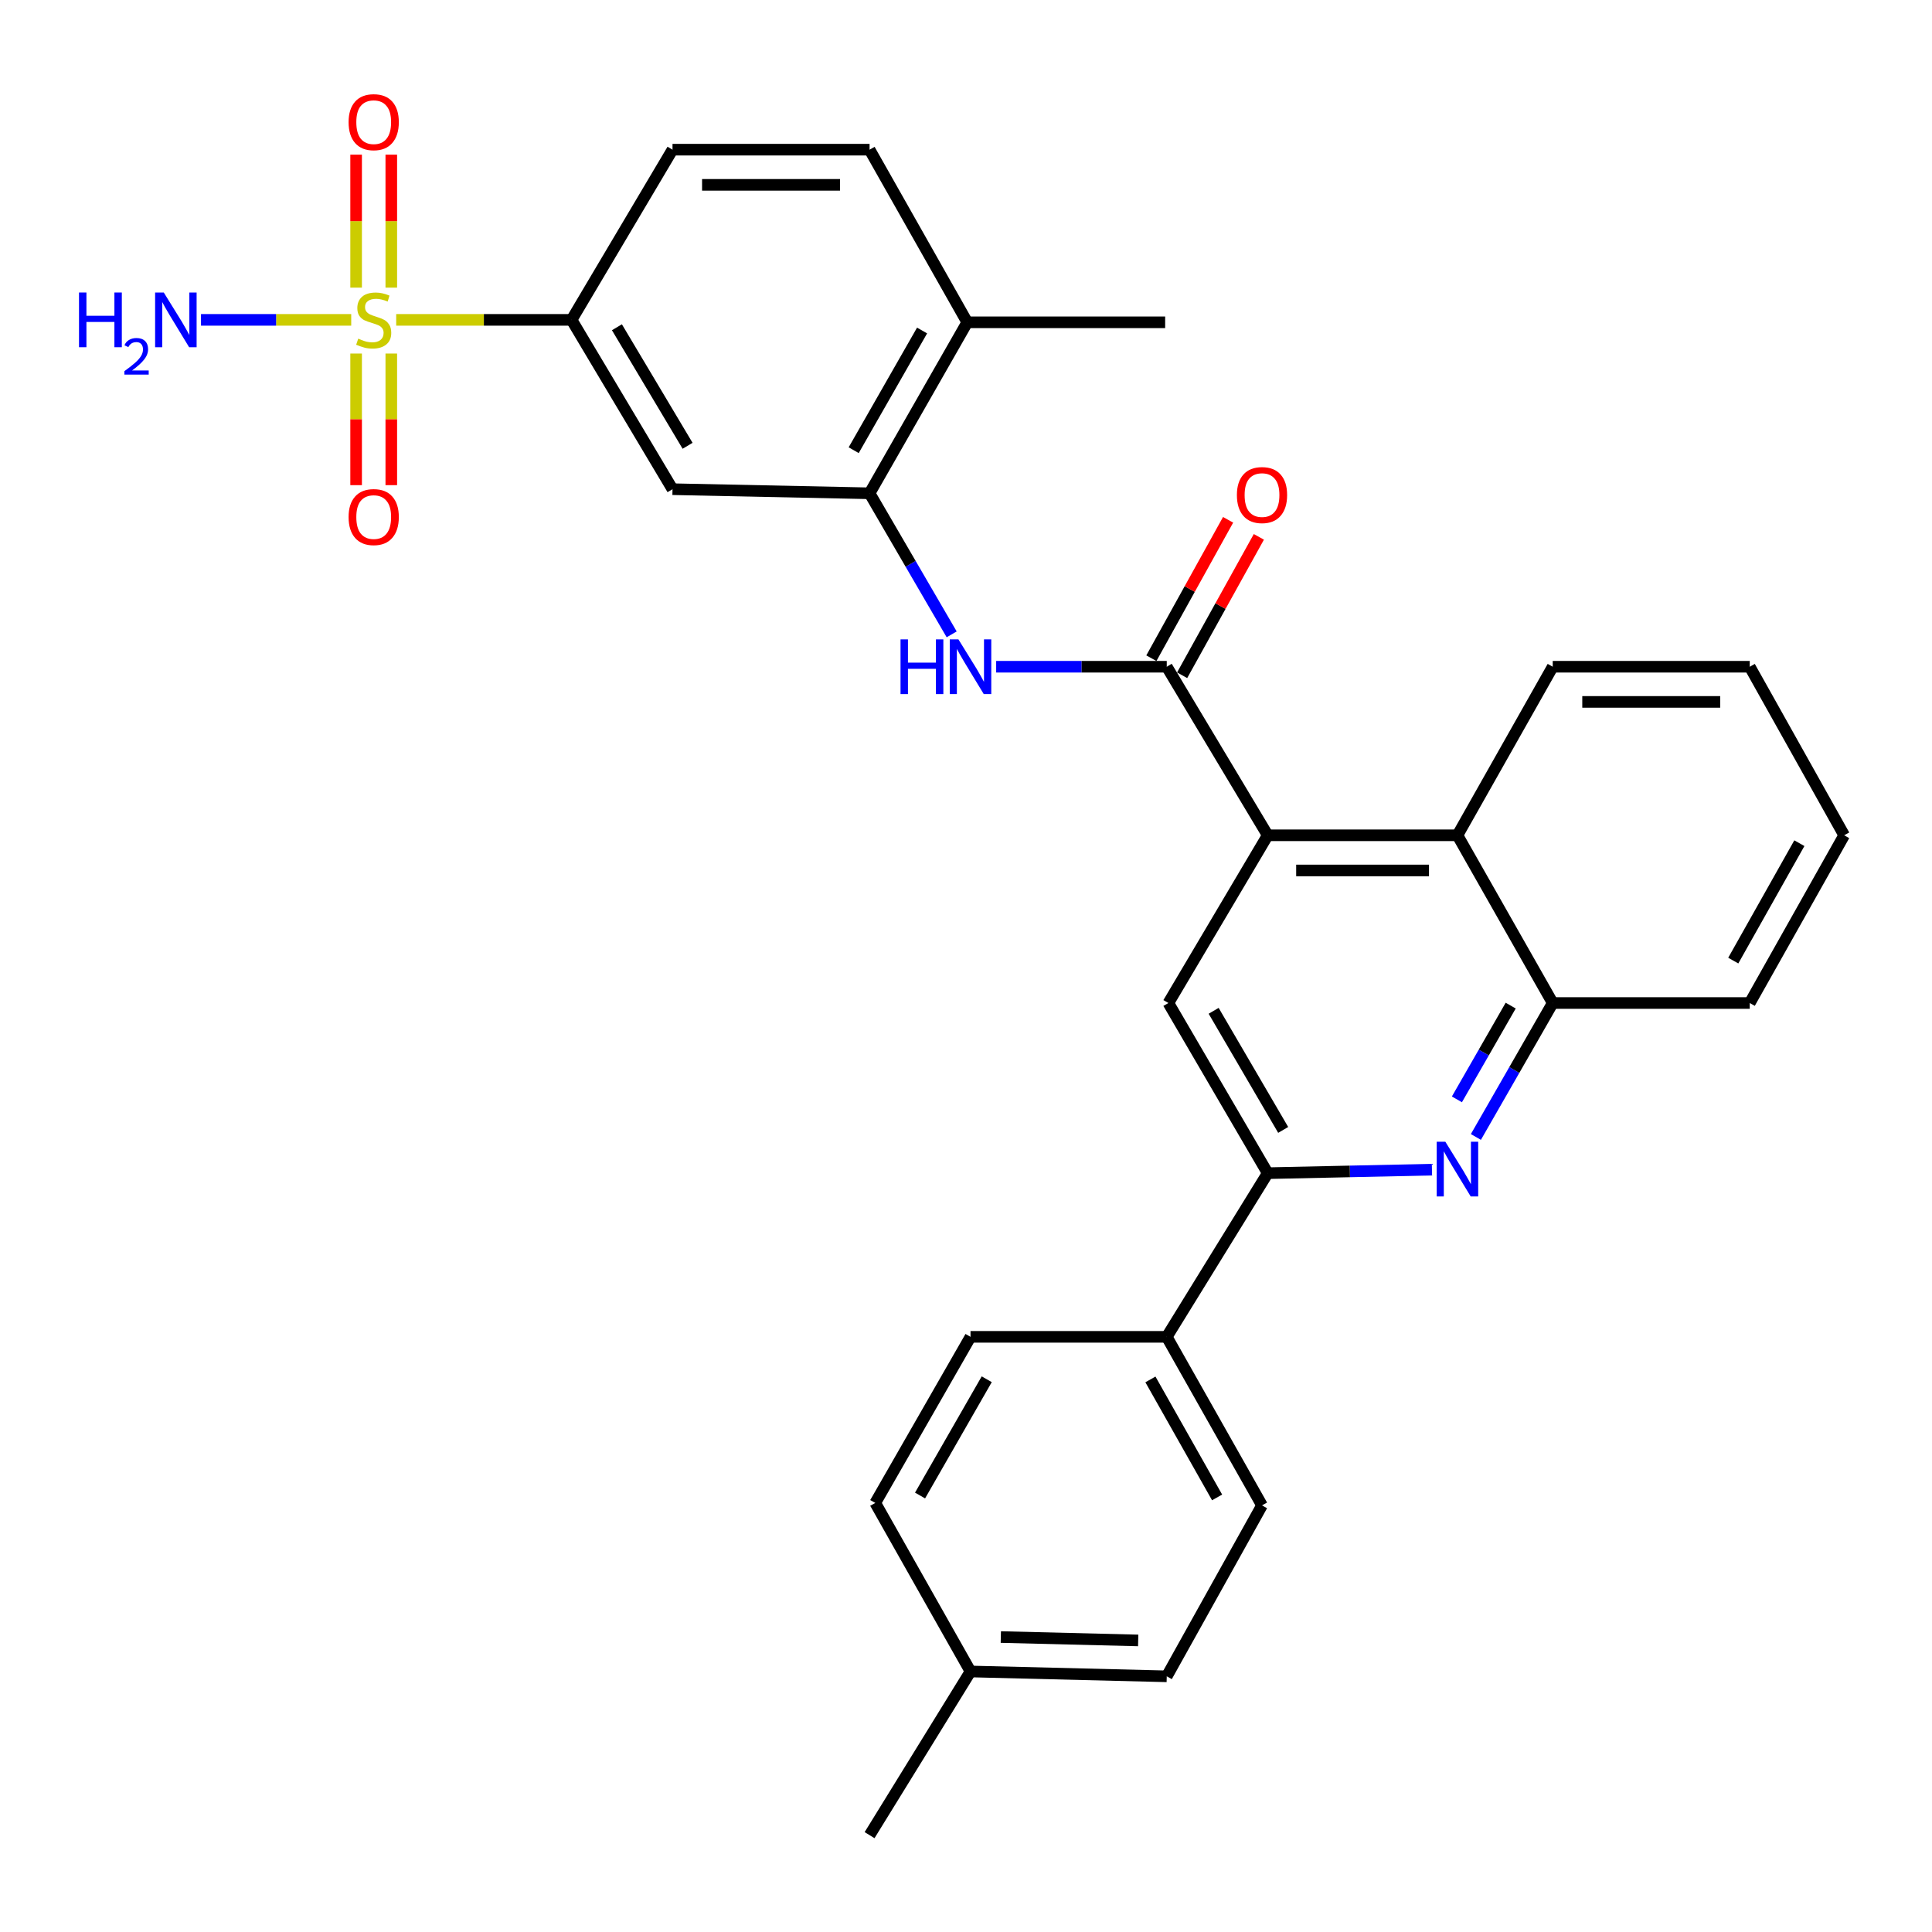 <?xml version='1.0' encoding='iso-8859-1'?>
<svg version='1.1' baseProfile='full'
              xmlns='http://www.w3.org/2000/svg'
                      xmlns:rdkit='http://www.rdkit.org/xml'
                      xmlns:xlink='http://www.w3.org/1999/xlink'
                  xml:space='preserve'
width='1000px' height='1000px' viewBox='0 0 1000 1000'>
<!-- END OF HEADER -->
<rect style='opacity:1.0;fill:#FFFFFF;stroke:none' width='1000' height='1000' x='0' y='0'> </rect>
<path class='bond-5' d='M 205.07,165.562 L 250.456,165.562' style='fill:none;fill-rule:evenodd;stroke:#CCCC00;stroke-width:6px;stroke-linecap:butt;stroke-linejoin:miter;stroke-opacity:1' />
<path class='bond-5' d='M 250.456,165.562 L 295.842,165.562' style='fill:none;fill-rule:evenodd;stroke:#000000;stroke-width:6px;stroke-linecap:butt;stroke-linejoin:miter;stroke-opacity:1' />
<path class='bond-11' d='M 202.532,148.881 L 202.532,114.467' style='fill:none;fill-rule:evenodd;stroke:#CCCC00;stroke-width:6px;stroke-linecap:butt;stroke-linejoin:miter;stroke-opacity:1' />
<path class='bond-11' d='M 202.532,114.467 L 202.532,80.052' style='fill:none;fill-rule:evenodd;stroke:#FF0000;stroke-width:6px;stroke-linecap:butt;stroke-linejoin:miter;stroke-opacity:1' />
<path class='bond-11' d='M 184.327,148.881 L 184.327,114.467' style='fill:none;fill-rule:evenodd;stroke:#CCCC00;stroke-width:6px;stroke-linecap:butt;stroke-linejoin:miter;stroke-opacity:1' />
<path class='bond-11' d='M 184.327,114.467 L 184.327,80.052' style='fill:none;fill-rule:evenodd;stroke:#FF0000;stroke-width:6px;stroke-linecap:butt;stroke-linejoin:miter;stroke-opacity:1' />
<path class='bond-12' d='M 184.327,182.991 L 184.327,217.053' style='fill:none;fill-rule:evenodd;stroke:#CCCC00;stroke-width:6px;stroke-linecap:butt;stroke-linejoin:miter;stroke-opacity:1' />
<path class='bond-12' d='M 184.327,217.053 L 184.327,251.115' style='fill:none;fill-rule:evenodd;stroke:#FF0000;stroke-width:6px;stroke-linecap:butt;stroke-linejoin:miter;stroke-opacity:1' />
<path class='bond-12' d='M 202.532,182.991 L 202.532,217.053' style='fill:none;fill-rule:evenodd;stroke:#CCCC00;stroke-width:6px;stroke-linecap:butt;stroke-linejoin:miter;stroke-opacity:1' />
<path class='bond-12' d='M 202.532,217.053 L 202.532,251.115' style='fill:none;fill-rule:evenodd;stroke:#FF0000;stroke-width:6px;stroke-linecap:butt;stroke-linejoin:miter;stroke-opacity:1' />
<path class='bond-14' d='M 181.79,165.562 L 142.913,165.562' style='fill:none;fill-rule:evenodd;stroke:#CCCC00;stroke-width:6px;stroke-linecap:butt;stroke-linejoin:miter;stroke-opacity:1' />
<path class='bond-14' d='M 142.913,165.562 L 104.036,165.562' style='fill:none;fill-rule:evenodd;stroke:#0000FF;stroke-width:6px;stroke-linecap:butt;stroke-linejoin:miter;stroke-opacity:1' />
<path class='bond-0' d='M 603.909,345.102 L 559.762,345.102' style='fill:none;fill-rule:evenodd;stroke:#000000;stroke-width:6px;stroke-linecap:butt;stroke-linejoin:miter;stroke-opacity:1' />
<path class='bond-0' d='M 559.762,345.102 L 515.615,345.102' style='fill:none;fill-rule:evenodd;stroke:#0000FF;stroke-width:6px;stroke-linecap:butt;stroke-linejoin:miter;stroke-opacity:1' />
<path class='bond-1' d='M 603.909,345.102 L 656.167,432.344' style='fill:none;fill-rule:evenodd;stroke:#000000;stroke-width:6px;stroke-linecap:butt;stroke-linejoin:miter;stroke-opacity:1' />
<path class='bond-15' d='M 611.87,349.515 L 631.727,313.696' style='fill:none;fill-rule:evenodd;stroke:#000000;stroke-width:6px;stroke-linecap:butt;stroke-linejoin:miter;stroke-opacity:1' />
<path class='bond-15' d='M 631.727,313.696 L 651.584,277.877' style='fill:none;fill-rule:evenodd;stroke:#FF0000;stroke-width:6px;stroke-linecap:butt;stroke-linejoin:miter;stroke-opacity:1' />
<path class='bond-15' d='M 595.948,340.689 L 615.805,304.87' style='fill:none;fill-rule:evenodd;stroke:#000000;stroke-width:6px;stroke-linecap:butt;stroke-linejoin:miter;stroke-opacity:1' />
<path class='bond-15' d='M 615.805,304.87 L 635.662,269.05' style='fill:none;fill-rule:evenodd;stroke:#FF0000;stroke-width:6px;stroke-linecap:butt;stroke-linejoin:miter;stroke-opacity:1' />
<path class='bond-6' d='M 656.167,432.344 L 604.749,519.161' style='fill:none;fill-rule:evenodd;stroke:#000000;stroke-width:6px;stroke-linecap:butt;stroke-linejoin:miter;stroke-opacity:1' />
<path class='bond-8' d='M 656.167,432.344 L 754.373,432.344' style='fill:none;fill-rule:evenodd;stroke:#000000;stroke-width:6px;stroke-linecap:butt;stroke-linejoin:miter;stroke-opacity:1' />
<path class='bond-8' d='M 670.898,450.549 L 739.642,450.549' style='fill:none;fill-rule:evenodd;stroke:#000000;stroke-width:6px;stroke-linecap:butt;stroke-linejoin:miter;stroke-opacity:1' />
<path class='bond-2' d='M 763.917,588.491 L 783.802,553.826' style='fill:none;fill-rule:evenodd;stroke:#0000FF;stroke-width:6px;stroke-linecap:butt;stroke-linejoin:miter;stroke-opacity:1' />
<path class='bond-2' d='M 783.802,553.826 L 803.688,519.161' style='fill:none;fill-rule:evenodd;stroke:#000000;stroke-width:6px;stroke-linecap:butt;stroke-linejoin:miter;stroke-opacity:1' />
<path class='bond-2' d='M 754.091,569.033 L 768.011,544.767' style='fill:none;fill-rule:evenodd;stroke:#0000FF;stroke-width:6px;stroke-linecap:butt;stroke-linejoin:miter;stroke-opacity:1' />
<path class='bond-2' d='M 768.011,544.767 L 781.931,520.502' style='fill:none;fill-rule:evenodd;stroke:#000000;stroke-width:6px;stroke-linecap:butt;stroke-linejoin:miter;stroke-opacity:1' />
<path class='bond-31' d='M 741.177,605.411 L 698.672,606.322' style='fill:none;fill-rule:evenodd;stroke:#0000FF;stroke-width:6px;stroke-linecap:butt;stroke-linejoin:miter;stroke-opacity:1' />
<path class='bond-31' d='M 698.672,606.322 L 656.167,607.232' style='fill:none;fill-rule:evenodd;stroke:#000000;stroke-width:6px;stroke-linecap:butt;stroke-linejoin:miter;stroke-opacity:1' />
<path class='bond-3' d='M 492.583,328.345 L 471.336,291.839' style='fill:none;fill-rule:evenodd;stroke:#0000FF;stroke-width:6px;stroke-linecap:butt;stroke-linejoin:miter;stroke-opacity:1' />
<path class='bond-3' d='M 471.336,291.839 L 450.088,255.332' style='fill:none;fill-rule:evenodd;stroke:#000000;stroke-width:6px;stroke-linecap:butt;stroke-linejoin:miter;stroke-opacity:1' />
<path class='bond-4' d='M 656.167,607.232 L 604.749,519.161' style='fill:none;fill-rule:evenodd;stroke:#000000;stroke-width:6px;stroke-linecap:butt;stroke-linejoin:miter;stroke-opacity:1' />
<path class='bond-4' d='M 664.176,584.843 L 628.183,523.193' style='fill:none;fill-rule:evenodd;stroke:#000000;stroke-width:6px;stroke-linecap:butt;stroke-linejoin:miter;stroke-opacity:1' />
<path class='bond-13' d='M 656.167,607.232 L 603.909,691.946' style='fill:none;fill-rule:evenodd;stroke:#000000;stroke-width:6px;stroke-linecap:butt;stroke-linejoin:miter;stroke-opacity:1' />
<path class='bond-9' d='M 295.842,165.562 L 348.09,253.208' style='fill:none;fill-rule:evenodd;stroke:#000000;stroke-width:6px;stroke-linecap:butt;stroke-linejoin:miter;stroke-opacity:1' />
<path class='bond-9' d='M 319.317,169.387 L 355.89,230.739' style='fill:none;fill-rule:evenodd;stroke:#000000;stroke-width:6px;stroke-linecap:butt;stroke-linejoin:miter;stroke-opacity:1' />
<path class='bond-17' d='M 295.842,165.562 L 348.09,77.47' style='fill:none;fill-rule:evenodd;stroke:#000000;stroke-width:6px;stroke-linecap:butt;stroke-linejoin:miter;stroke-opacity:1' />
<path class='bond-7' d='M 450.088,255.332 L 348.09,253.208' style='fill:none;fill-rule:evenodd;stroke:#000000;stroke-width:6px;stroke-linecap:butt;stroke-linejoin:miter;stroke-opacity:1' />
<path class='bond-30' d='M 450.088,255.332 L 500.657,166.826' style='fill:none;fill-rule:evenodd;stroke:#000000;stroke-width:6px;stroke-linecap:butt;stroke-linejoin:miter;stroke-opacity:1' />
<path class='bond-30' d='M 441.867,233.025 L 477.265,171.07' style='fill:none;fill-rule:evenodd;stroke:#000000;stroke-width:6px;stroke-linecap:butt;stroke-linejoin:miter;stroke-opacity:1' />
<path class='bond-10' d='M 754.373,432.344 L 803.688,519.161' style='fill:none;fill-rule:evenodd;stroke:#000000;stroke-width:6px;stroke-linecap:butt;stroke-linejoin:miter;stroke-opacity:1' />
<path class='bond-24' d='M 754.373,432.344 L 803.688,345.102' style='fill:none;fill-rule:evenodd;stroke:#000000;stroke-width:6px;stroke-linecap:butt;stroke-linejoin:miter;stroke-opacity:1' />
<path class='bond-25' d='M 803.688,519.161 L 905.665,519.161' style='fill:none;fill-rule:evenodd;stroke:#000000;stroke-width:6px;stroke-linecap:butt;stroke-linejoin:miter;stroke-opacity:1' />
<path class='bond-19' d='M 603.909,691.946 L 653.214,779.188' style='fill:none;fill-rule:evenodd;stroke:#000000;stroke-width:6px;stroke-linecap:butt;stroke-linejoin:miter;stroke-opacity:1' />
<path class='bond-19' d='M 595.456,713.989 L 629.97,775.058' style='fill:none;fill-rule:evenodd;stroke:#000000;stroke-width:6px;stroke-linecap:butt;stroke-linejoin:miter;stroke-opacity:1' />
<path class='bond-20' d='M 603.909,691.946 L 502.336,691.946' style='fill:none;fill-rule:evenodd;stroke:#000000;stroke-width:6px;stroke-linecap:butt;stroke-linejoin:miter;stroke-opacity:1' />
<path class='bond-16' d='M 500.657,166.826 L 450.088,77.47' style='fill:none;fill-rule:evenodd;stroke:#000000;stroke-width:6px;stroke-linecap:butt;stroke-linejoin:miter;stroke-opacity:1' />
<path class='bond-26' d='M 500.657,166.826 L 603.08,166.826' style='fill:none;fill-rule:evenodd;stroke:#000000;stroke-width:6px;stroke-linecap:butt;stroke-linejoin:miter;stroke-opacity:1' />
<path class='bond-18' d='M 348.09,77.47 L 450.088,77.47' style='fill:none;fill-rule:evenodd;stroke:#000000;stroke-width:6px;stroke-linecap:butt;stroke-linejoin:miter;stroke-opacity:1' />
<path class='bond-18' d='M 363.39,95.675 L 434.788,95.675' style='fill:none;fill-rule:evenodd;stroke:#000000;stroke-width:6px;stroke-linecap:butt;stroke-linejoin:miter;stroke-opacity:1' />
<path class='bond-22' d='M 653.214,779.188 L 603.909,867.663' style='fill:none;fill-rule:evenodd;stroke:#000000;stroke-width:6px;stroke-linecap:butt;stroke-linejoin:miter;stroke-opacity:1' />
<path class='bond-21' d='M 502.336,691.946 L 453.031,777.913' style='fill:none;fill-rule:evenodd;stroke:#000000;stroke-width:6px;stroke-linecap:butt;stroke-linejoin:miter;stroke-opacity:1' />
<path class='bond-21' d='M 510.732,713.898 L 476.219,774.075' style='fill:none;fill-rule:evenodd;stroke:#000000;stroke-width:6px;stroke-linecap:butt;stroke-linejoin:miter;stroke-opacity:1' />
<path class='bond-33' d='M 453.031,777.913 L 502.336,865.155' style='fill:none;fill-rule:evenodd;stroke:#000000;stroke-width:6px;stroke-linecap:butt;stroke-linejoin:miter;stroke-opacity:1' />
<path class='bond-23' d='M 603.909,867.663 L 502.336,865.155' style='fill:none;fill-rule:evenodd;stroke:#000000;stroke-width:6px;stroke-linecap:butt;stroke-linejoin:miter;stroke-opacity:1' />
<path class='bond-23' d='M 589.123,849.088 L 518.022,847.332' style='fill:none;fill-rule:evenodd;stroke:#000000;stroke-width:6px;stroke-linecap:butt;stroke-linejoin:miter;stroke-opacity:1' />
<path class='bond-27' d='M 502.336,865.155 L 450.088,949.868' style='fill:none;fill-rule:evenodd;stroke:#000000;stroke-width:6px;stroke-linecap:butt;stroke-linejoin:miter;stroke-opacity:1' />
<path class='bond-28' d='M 803.688,345.102 L 905.665,345.102' style='fill:none;fill-rule:evenodd;stroke:#000000;stroke-width:6px;stroke-linecap:butt;stroke-linejoin:miter;stroke-opacity:1' />
<path class='bond-28' d='M 818.984,363.307 L 890.369,363.307' style='fill:none;fill-rule:evenodd;stroke:#000000;stroke-width:6px;stroke-linecap:butt;stroke-linejoin:miter;stroke-opacity:1' />
<path class='bond-32' d='M 905.665,519.161 L 954.545,432.344' style='fill:none;fill-rule:evenodd;stroke:#000000;stroke-width:6px;stroke-linecap:butt;stroke-linejoin:miter;stroke-opacity:1' />
<path class='bond-32' d='M 897.134,497.207 L 931.35,436.435' style='fill:none;fill-rule:evenodd;stroke:#000000;stroke-width:6px;stroke-linecap:butt;stroke-linejoin:miter;stroke-opacity:1' />
<path class='bond-29' d='M 905.665,345.102 L 954.545,432.344' style='fill:none;fill-rule:evenodd;stroke:#000000;stroke-width:6px;stroke-linecap:butt;stroke-linejoin:miter;stroke-opacity:1' />
<path  class='atom-0' d='M 185.43 175.282
Q 185.75 175.402, 187.07 175.962
Q 188.39 176.522, 189.83 176.882
Q 191.31 177.202, 192.75 177.202
Q 195.43 177.202, 196.99 175.922
Q 198.55 174.602, 198.55 172.322
Q 198.55 170.762, 197.75 169.802
Q 196.99 168.842, 195.79 168.322
Q 194.59 167.802, 192.59 167.202
Q 190.07 166.442, 188.55 165.722
Q 187.07 165.002, 185.99 163.482
Q 184.95 161.962, 184.95 159.402
Q 184.95 155.842, 187.35 153.642
Q 189.79 151.442, 194.59 151.442
Q 197.87 151.442, 201.59 153.002
L 200.67 156.082
Q 197.27 154.682, 194.71 154.682
Q 191.95 154.682, 190.43 155.842
Q 188.91 156.962, 188.95 158.922
Q 188.95 160.442, 189.71 161.362
Q 190.51 162.282, 191.63 162.802
Q 192.79 163.322, 194.71 163.922
Q 197.27 164.722, 198.79 165.522
Q 200.31 166.322, 201.39 167.962
Q 202.51 169.562, 202.51 172.322
Q 202.51 176.242, 199.87 178.362
Q 197.27 180.442, 192.91 180.442
Q 190.39 180.442, 188.47 179.882
Q 186.59 179.362, 184.35 178.442
L 185.43 175.282
' fill='#CCCC00'/>
<path  class='atom-3' d='M 748.113 590.969
L 757.393 605.969
Q 758.313 607.449, 759.793 610.129
Q 761.273 612.809, 761.353 612.969
L 761.353 590.969
L 765.113 590.969
L 765.113 619.289
L 761.233 619.289
L 751.273 602.889
Q 750.113 600.969, 748.873 598.769
Q 747.673 596.569, 747.313 595.889
L 747.313 619.289
L 743.633 619.289
L 743.633 590.969
L 748.113 590.969
' fill='#0000FF'/>
<path  class='atom-4' d='M 466.116 330.942
L 469.956 330.942
L 469.956 342.982
L 484.436 342.982
L 484.436 330.942
L 488.276 330.942
L 488.276 359.262
L 484.436 359.262
L 484.436 346.182
L 469.956 346.182
L 469.956 359.262
L 466.116 359.262
L 466.116 330.942
' fill='#0000FF'/>
<path  class='atom-4' d='M 496.076 330.942
L 505.356 345.942
Q 506.276 347.422, 507.756 350.102
Q 509.236 352.782, 509.316 352.942
L 509.316 330.942
L 513.076 330.942
L 513.076 359.262
L 509.196 359.262
L 499.236 342.862
Q 498.076 340.942, 496.836 338.742
Q 495.636 336.542, 495.276 335.862
L 495.276 359.262
L 491.596 359.262
L 491.596 330.942
L 496.076 330.942
' fill='#0000FF'/>
<path  class='atom-12' d='M 180.43 63.229
Q 180.43 56.429, 183.79 52.629
Q 187.15 48.829, 193.43 48.829
Q 199.71 48.829, 203.07 52.629
Q 206.43 56.429, 206.43 63.229
Q 206.43 70.109, 203.03 74.029
Q 199.63 77.909, 193.43 77.909
Q 187.19 77.909, 183.79 74.029
Q 180.43 70.149, 180.43 63.229
M 193.43 74.709
Q 197.75 74.709, 200.07 71.829
Q 202.43 68.909, 202.43 63.229
Q 202.43 57.669, 200.07 54.869
Q 197.75 52.029, 193.43 52.029
Q 189.11 52.029, 186.75 54.829
Q 184.43 57.629, 184.43 63.229
Q 184.43 68.949, 186.75 71.829
Q 189.11 74.709, 193.43 74.709
' fill='#FF0000'/>
<path  class='atom-13' d='M 180.43 267.629
Q 180.43 260.829, 183.79 257.029
Q 187.15 253.229, 193.43 253.229
Q 199.71 253.229, 203.07 257.029
Q 206.43 260.829, 206.43 267.629
Q 206.43 274.509, 203.03 278.429
Q 199.63 282.309, 193.43 282.309
Q 187.19 282.309, 183.79 278.429
Q 180.43 274.549, 180.43 267.629
M 193.43 279.109
Q 197.75 279.109, 200.07 276.229
Q 202.43 273.309, 202.43 267.629
Q 202.43 262.069, 200.07 259.269
Q 197.75 256.429, 193.43 256.429
Q 189.11 256.429, 186.75 259.229
Q 184.43 262.029, 184.43 267.629
Q 184.43 273.349, 186.75 276.229
Q 189.11 279.109, 193.43 279.109
' fill='#FF0000'/>
<path  class='atom-15' d='M 40.894 151.402
L 44.734 151.402
L 44.734 163.442
L 59.214 163.442
L 59.214 151.402
L 63.054 151.402
L 63.054 179.722
L 59.214 179.722
L 59.214 166.642
L 44.734 166.642
L 44.734 179.722
L 40.894 179.722
L 40.894 151.402
' fill='#0000FF'/>
<path  class='atom-15' d='M 64.427 178.728
Q 65.114 176.959, 66.75 175.982
Q 68.387 174.979, 70.657 174.979
Q 73.482 174.979, 75.066 176.51
Q 76.65 178.042, 76.65 180.761
Q 76.65 183.533, 74.591 186.12
Q 72.558 188.707, 68.334 191.77
L 76.967 191.77
L 76.967 193.882
L 64.374 193.882
L 64.374 192.113
Q 67.859 189.631, 69.918 187.783
Q 72.004 185.935, 73.007 184.272
Q 74.01 182.609, 74.01 180.893
Q 74.01 179.098, 73.113 178.094
Q 72.215 177.091, 70.657 177.091
Q 69.153 177.091, 68.15 177.698
Q 67.146 178.306, 66.433 179.652
L 64.427 178.728
' fill='#0000FF'/>
<path  class='atom-15' d='M 84.767 151.402
L 94.047 166.402
Q 94.967 167.882, 96.447 170.562
Q 97.927 173.242, 98.007 173.402
L 98.007 151.402
L 101.767 151.402
L 101.767 179.722
L 97.887 179.722
L 87.927 163.322
Q 86.767 161.402, 85.527 159.202
Q 84.327 157.002, 83.967 156.322
L 83.967 179.722
L 80.287 179.722
L 80.287 151.402
L 84.767 151.402
' fill='#0000FF'/>
<path  class='atom-16' d='M 640.214 256.241
Q 640.214 249.441, 643.574 245.641
Q 646.934 241.841, 653.214 241.841
Q 659.494 241.841, 662.854 245.641
Q 666.214 249.441, 666.214 256.241
Q 666.214 263.121, 662.814 267.041
Q 659.414 270.921, 653.214 270.921
Q 646.974 270.921, 643.574 267.041
Q 640.214 263.161, 640.214 256.241
M 653.214 267.721
Q 657.534 267.721, 659.854 264.841
Q 662.214 261.921, 662.214 256.241
Q 662.214 250.681, 659.854 247.881
Q 657.534 245.041, 653.214 245.041
Q 648.894 245.041, 646.534 247.841
Q 644.214 250.641, 644.214 256.241
Q 644.214 261.961, 646.534 264.841
Q 648.894 267.721, 653.214 267.721
' fill='#FF0000'/>
</svg>
